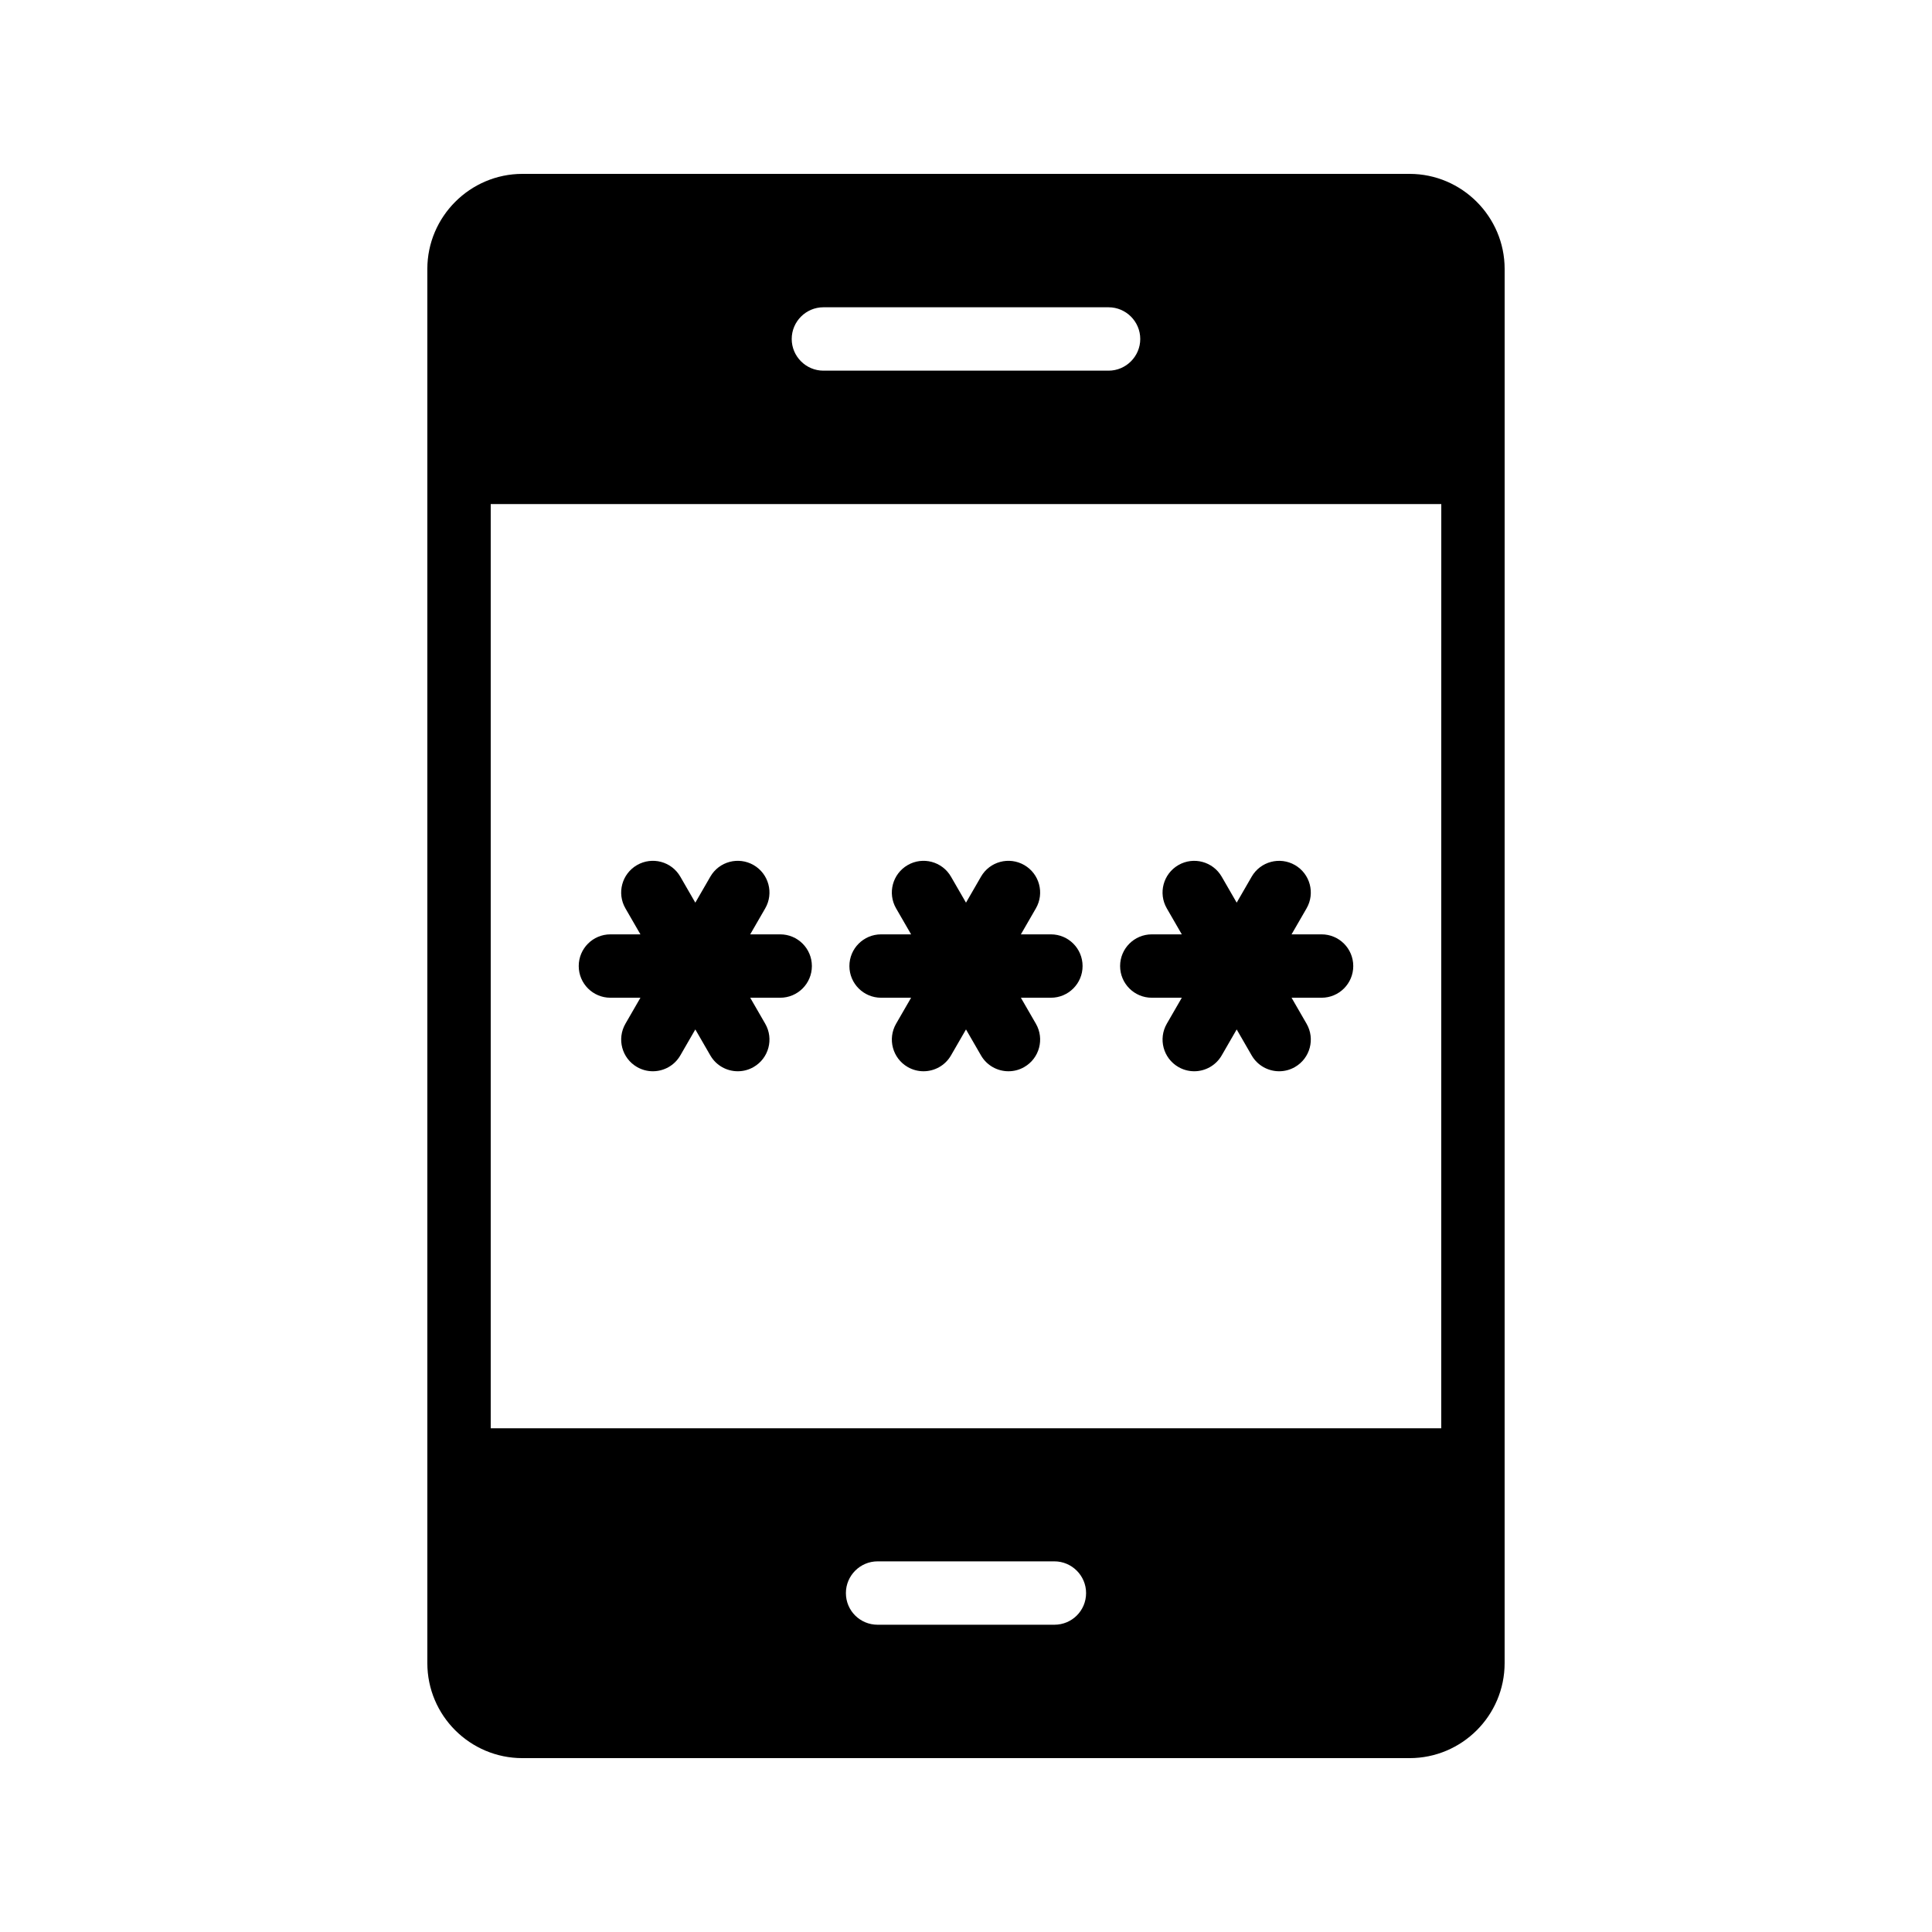 <?xml version="1.0" encoding="UTF-8"?>
<!-- Uploaded to: SVG Repo, www.svgrepo.com, Generator: SVG Repo Mixer Tools -->
<svg fill="#000000" width="800px" height="800px" version="1.1" viewBox="144 144 512 512" xmlns="http://www.w3.org/2000/svg">
 <g>
  <path d="m517.55 190.08h-235.11c-13.855 0-25.191 11.336-25.191 25.191v369.46c0 13.938 11.336 25.191 25.191 25.191h235.11c13.855 0 25.191-11.25 25.191-25.191l0.004-369.46c0-13.855-11.336-25.191-25.191-25.191zm-155.34 35.352h75.57c4.617 0 8.398 3.777 8.398 8.398 0 4.617-3.777 8.398-8.398 8.398h-75.57c-4.617 0-8.398-3.777-8.398-8.398 0.004-4.621 3.781-8.398 8.398-8.398zm61.215 349.14h-46.855c-4.617 0-8.398-3.695-8.398-8.398 0-4.617 3.777-8.398 8.398-8.398h46.855c4.617 0 8.398 3.777 8.398 8.398 0 4.703-3.781 8.398-8.398 8.398zm102.52-52.062h-251.9v-244.93h251.91z"/>
  <path d="m305.77 408.41h7.953l-3.977 6.887c-2.32 4.019-0.941 9.152 3.074 11.473 1.32 0.762 2.762 1.125 4.191 1.125 2.902 0 5.723-1.5 7.281-4.199l3.977-6.887 3.977 6.887c1.559 2.699 4.379 4.199 7.281 4.199 1.426 0 2.871-0.359 4.191-1.125 4.019-2.32 5.394-7.453 3.074-11.473l-3.977-6.887h7.945c4.641 0 8.398-3.754 8.398-8.398 0-4.641-3.754-8.398-8.398-8.398h-7.945l3.977-6.887c2.32-4.019 0.941-9.152-3.074-11.473-4.012-2.312-9.152-0.961-11.473 3.074l-3.977 6.887-3.977-6.887c-2.328-4.035-7.461-5.387-11.473-3.074-4.019 2.32-5.394 7.453-3.074 11.473l3.977 6.887h-7.953c-4.641 0-8.398 3.754-8.398 8.398 0 4.641 3.758 8.398 8.398 8.398z"/>
  <path d="m377.5 408.41h7.953l-3.977 6.887c-2.32 4.019-0.941 9.152 3.074 11.473 1.32 0.762 2.762 1.125 4.191 1.125 2.902 0 5.723-1.5 7.281-4.199l3.977-6.887 3.977 6.887c1.559 2.699 4.379 4.199 7.281 4.199 1.426 0 2.871-0.359 4.191-1.125 4.019-2.32 5.394-7.453 3.074-11.473l-3.977-6.887h7.953c4.641 0 8.398-3.754 8.398-8.398 0-4.641-3.754-8.398-8.398-8.398h-7.953l3.977-6.887c2.32-4.019 0.941-9.152-3.074-11.473-4.012-2.312-9.152-0.961-11.473 3.074l-3.977 6.887-3.977-6.887c-2.328-4.035-7.477-5.387-11.473-3.074-4.019 2.32-5.394 7.453-3.074 11.473l3.977 6.887h-7.953c-4.641 0-8.398 3.754-8.398 8.398 0 4.641 3.758 8.398 8.398 8.398z"/>
  <path d="m449.24 408.41h7.953l-3.977 6.887c-2.32 4.019-0.941 9.152 3.074 11.473 1.32 0.762 2.762 1.125 4.191 1.125 2.902 0 5.723-1.508 7.281-4.199l3.973-6.883 3.973 6.883c1.559 2.691 4.379 4.199 7.281 4.199 1.426 0 2.871-0.359 4.191-1.125 4.019-2.32 5.394-7.453 3.074-11.473l-3.977-6.887h7.953c4.641 0 8.398-3.754 8.398-8.398 0-4.641-3.754-8.398-8.398-8.398h-7.953l3.977-6.887c2.32-4.019 0.941-9.152-3.074-11.473-4.019-2.312-9.152-0.941-11.473 3.074l-3.973 6.883-3.973-6.883c-2.328-4.019-7.469-5.387-11.473-3.074-4.019 2.32-5.394 7.453-3.074 11.473l3.977 6.887h-7.953c-4.641 0-8.398 3.754-8.398 8.398 0 4.641 3.754 8.398 8.398 8.398z"/>
 </g>
</svg>
